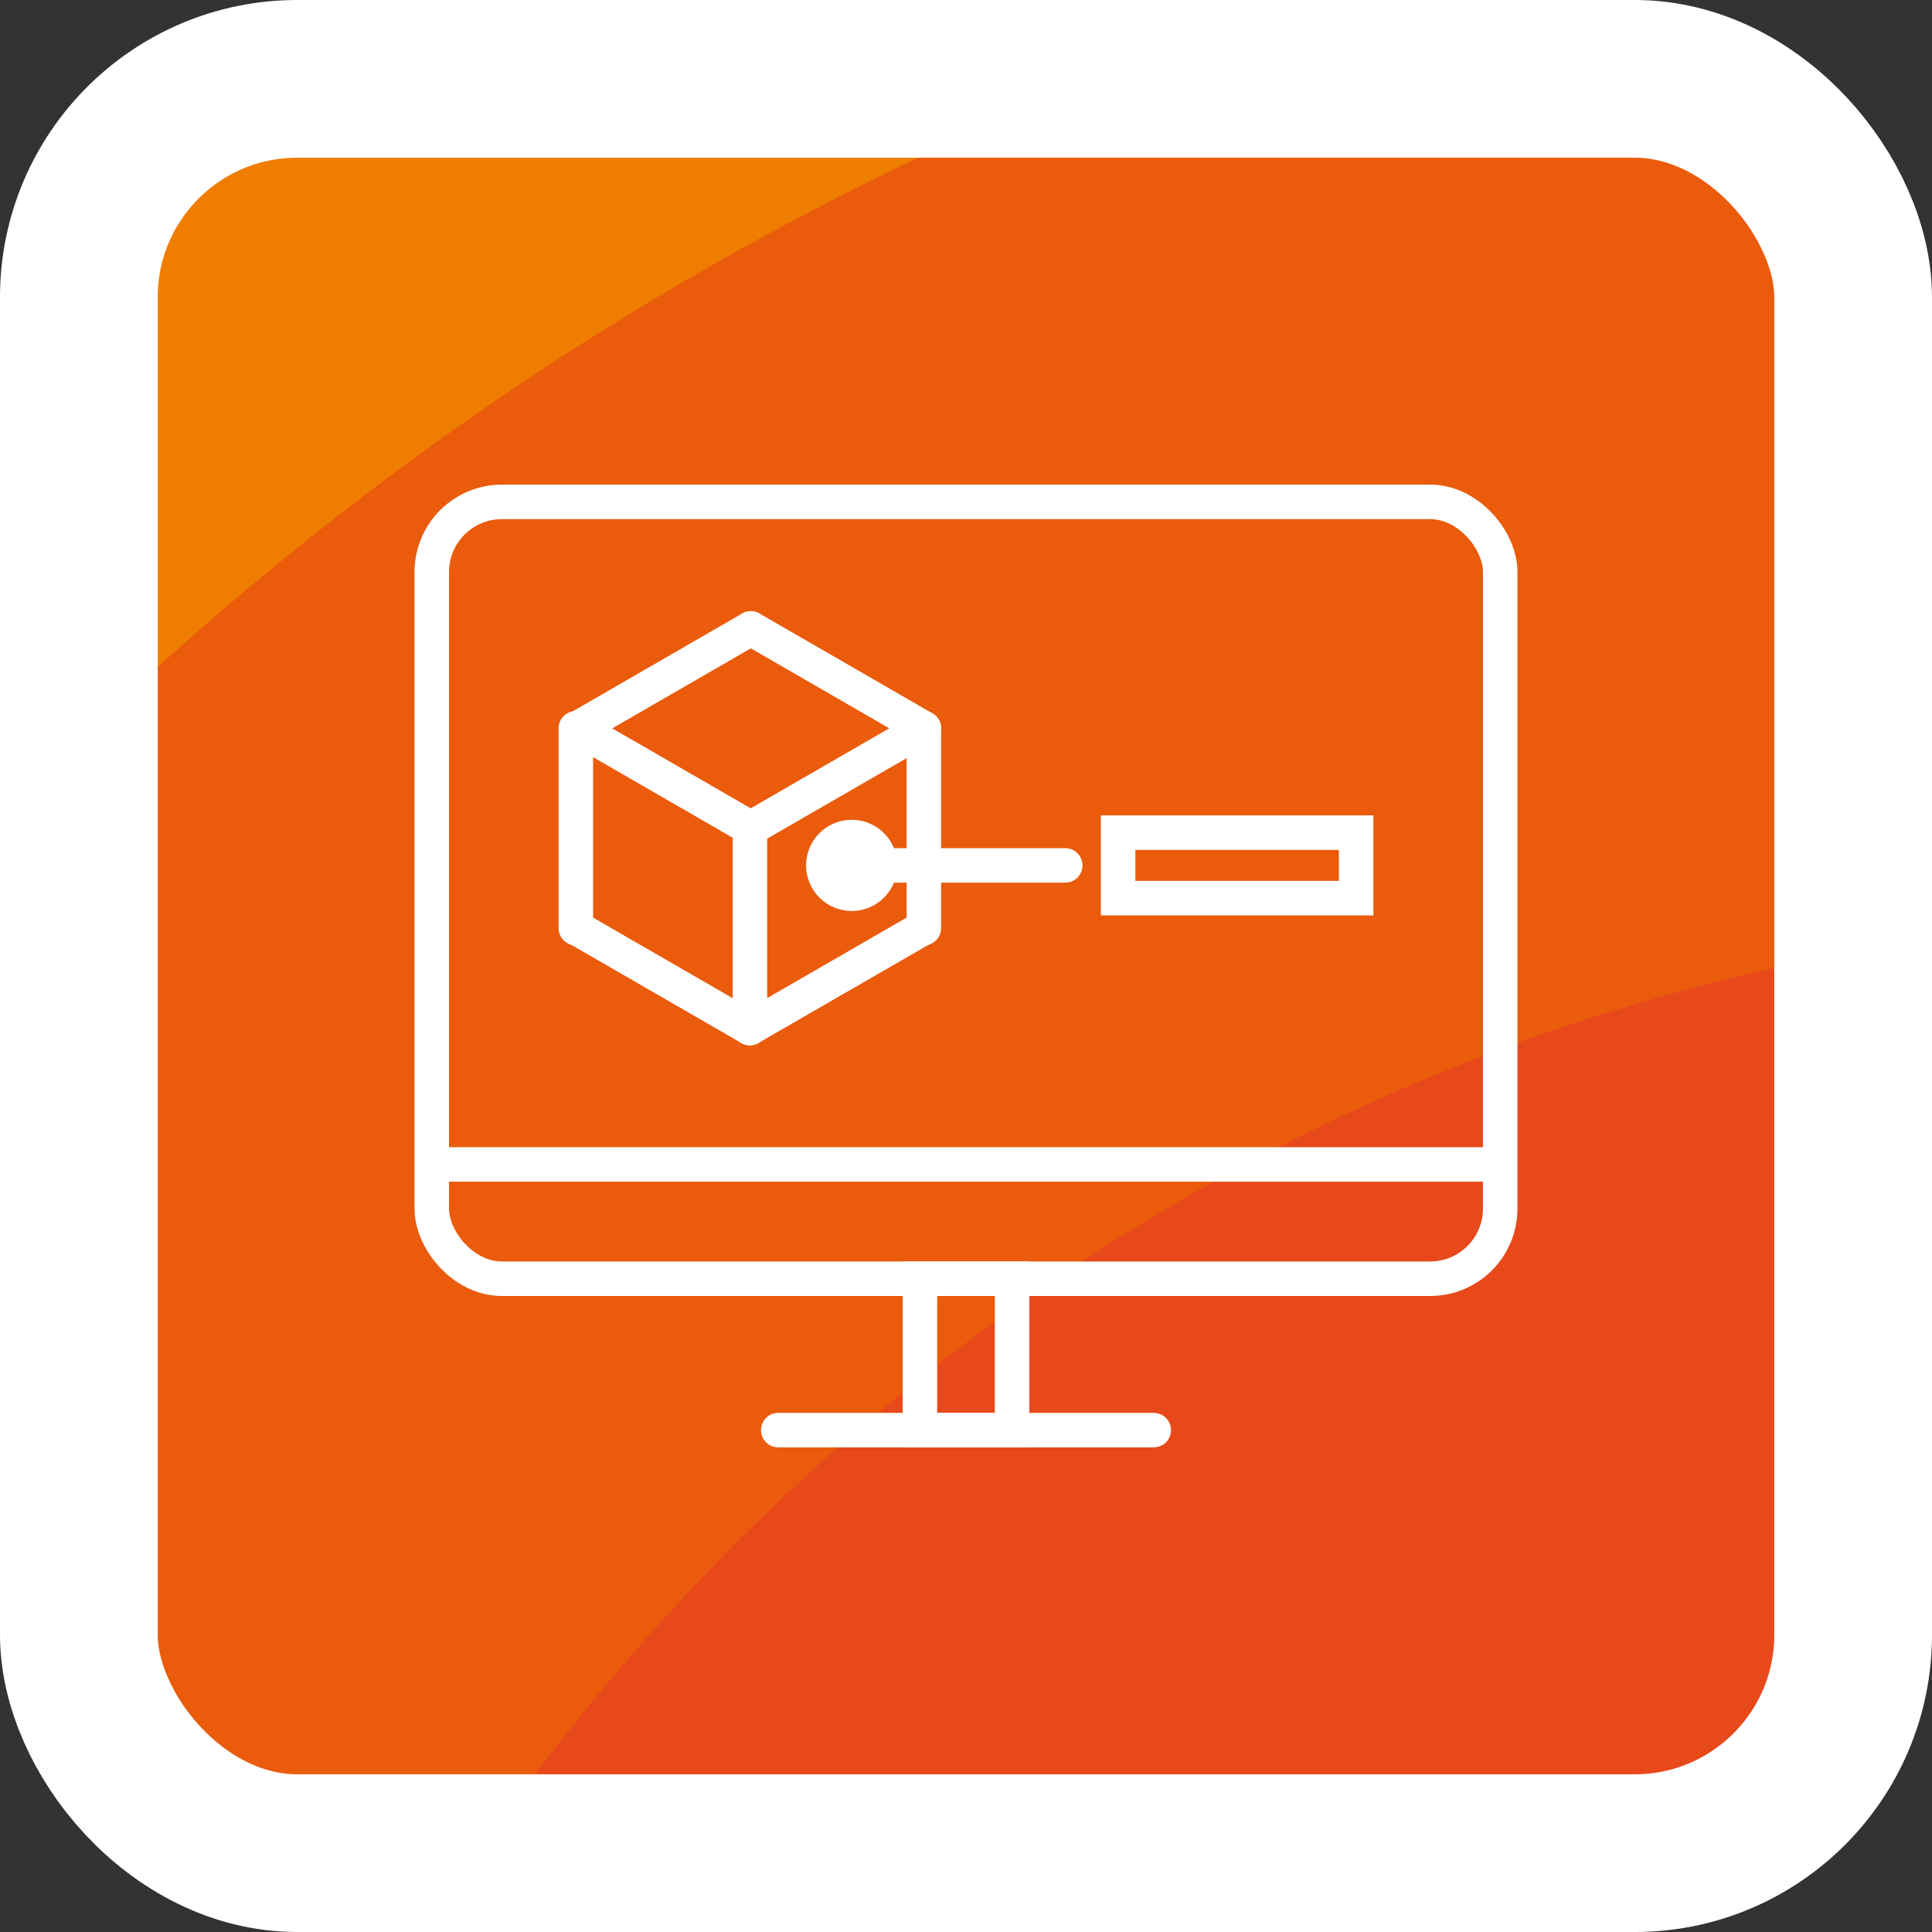 <?xml version="1.0" encoding="UTF-8"?>
<svg xmlns="http://www.w3.org/2000/svg" xmlns:xlink="http://www.w3.org/1999/xlink" viewBox="0 0 98 98">
  <rect x="0" y="0" width="98" height="98" fill="#333333" stroke="none"/>
  <defs>
    <clipPath id="clip-path">
      <rect x="9.897" y="-499.456" width="90" height="90" rx="11.077" style="fill:none"></rect>
    </clipPath>
    <clipPath id="clip-path-2">
      <rect x="9.897" y="-270.34" width="90" height="90" rx="11.077" style="fill:none"></rect>
    </clipPath>
    <clipPath id="clip-path-3">
      <rect x="9.897" y="-381.564" width="90" height="90" rx="11.077" style="fill:none"></rect>
    </clipPath>
    <clipPath id="clip-path-4">
      <rect x="4" y="113.342" width="90" height="90" rx="11.077" style="fill:none"></rect>
    </clipPath>
    <clipPath id="clip-path-5">
      <rect x="4" y="4" width="90" height="90" rx="11.077" style="fill:none"></rect>
    </clipPath>
    <clipPath id="clip-path-6">
      <rect x="4" y="-105.096" width="90" height="90" rx="11.077" style="fill:none"></rect>
    </clipPath>
  </defs>
  <g id="hg">
    <g style="clip-path:url(#clip-path)">
      <ellipse cx="118.621" cy="-342.548" rx="358.336" ry="375.389" style="fill:#ffcb00"></ellipse>
    </g>
    <g style="clip-path:url(#clip-path-2)">
      <ellipse cx="118.621" cy="-113.433" rx="358.336" ry="375.389" style="fill:#ffcb00"></ellipse>
      <ellipse cx="118.621" cy="-113.433" rx="306.572" ry="321.162" style="fill:#f7a600"></ellipse>
      <ellipse cx="118.621" cy="-113.433" rx="260.535" ry="272.934" style="fill:#f18a00"></ellipse>
      <ellipse cx="118.621" cy="-113.433" rx="203.992" ry="213.7" style="fill:#ef7d00"></ellipse>
      <ellipse cx="118.621" cy="-113.433" rx="160.25" ry="167.876" style="fill:#ea5b0c"></ellipse>
      <ellipse cx="118.621" cy="-113.433" rx="109.114" ry="114.307" style="fill:#e8491b"></ellipse>
    </g>
    <g style="clip-path:url(#clip-path-3)">
      <ellipse cx="118.621" cy="-224.656" rx="358.336" ry="375.389" style="fill:#ffcb00"></ellipse>
      <ellipse cx="118.621" cy="-224.656" rx="306.572" ry="321.162" style="fill:#f7a600"></ellipse>
      <ellipse cx="118.621" cy="-224.656" rx="260.535" ry="272.934" style="fill:#f18a00"></ellipse>
    </g>
    <g style="clip-path:url(#clip-path-4)">
      <ellipse cx="112.724" cy="270.249" rx="358.336" ry="375.389" style="fill:#ffcb00"></ellipse>
      <ellipse cx="112.724" cy="270.249" rx="306.572" ry="321.162" style="fill:#f7a600"></ellipse>
      <ellipse cx="112.724" cy="270.249" rx="260.535" ry="272.934" style="fill:#f18a00"></ellipse>
      <ellipse cx="112.724" cy="270.249" rx="203.992" ry="213.7" style="fill:#ef7d00"></ellipse>
    </g>
    <g style="clip-path:url(#clip-path-5)">
      <ellipse cx="112.724" cy="160.907" rx="358.336" ry="375.389" style="fill:#ffcb00"></ellipse>
      <ellipse cx="112.724" cy="160.907" rx="306.572" ry="321.162" style="fill:#f7a600"></ellipse>
      <ellipse cx="112.724" cy="160.907" rx="260.535" ry="272.934" style="fill:#f18a00"></ellipse>
      <ellipse cx="112.724" cy="160.907" rx="203.992" ry="213.7" style="fill:#ef7d00"></ellipse>
      <ellipse cx="112.724" cy="160.907" rx="160.25" ry="167.876" style="fill:#ea5b0c"></ellipse>
      <ellipse cx="112.724" cy="160.907" rx="109.114" ry="114.307" style="fill:#e8491b"></ellipse>
    </g>
    <rect x="4" y="4" width="90" height="90" rx="11.077" style="fill:none;stroke:#fff;stroke-miterlimit:10;stroke-width:8px"></rect>
    <g style="clip-path:url(#clip-path-6)">
      <ellipse cx="112.724" cy="51.811" rx="358.336" ry="375.389" style="fill:#ffcb00"></ellipse>
      <ellipse cx="112.724" cy="51.811" rx="306.572" ry="321.162" style="fill:#f7a600"></ellipse>
      <ellipse cx="112.724" cy="51.811" rx="260.535" ry="272.934" style="fill:#f18a00"></ellipse>
      <ellipse cx="112.724" cy="51.811" rx="203.992" ry="213.7" style="fill:#ef7d00"></ellipse>
      <ellipse cx="112.724" cy="51.811" rx="160.25" ry="167.876" style="fill:#ea5b0c"></ellipse>
      <ellipse cx="112.724" cy="51.811" rx="109.114" ry="114.307" style="fill:#e8491b"></ellipse>
    </g>
  </g>
  <g id="icon">
    <g id="Sicherheit-cad">
      <rect x="21.902" y="25.458" width="54.196" height="39.406" rx="3.557" style="fill:none;stroke:#fff;stroke-miterlimit:10;stroke-width:1.75px"></rect>
      <line x1="22.413" y1="59.066" x2="75.587" y2="59.066" style="fill:none;stroke:#fff;stroke-miterlimit:10;stroke-width:1.75px"></line>
      <rect x="46.663" y="64.864" width="4.674" height="7.677" style="fill:none;stroke:#fff;stroke-miterlimit:10;stroke-width:1.75px"></rect>
      <line x1="39.476" y1="72.542" x2="58.524" y2="72.542" style="fill:none;stroke:#fff;stroke-linecap:round;stroke-miterlimit:10;stroke-width:1.75px"></line>
      <line x1="29.309" y1="36.944" x2="38.085" y2="31.877" style="fill:none;stroke:#fff;stroke-linecap:round;stroke-miterlimit:10;stroke-width:1.75px"></line>
      <line x1="46.862" y1="36.944" x2="38.085" y2="31.877" style="fill:none;stroke:#fff;stroke-linecap:round;stroke-miterlimit:10;stroke-width:1.75px"></line>
      <line x1="38.041" y1="42.012" x2="38.041" y2="52.146" style="fill:none;stroke:#fff;stroke-linecap:round;stroke-miterlimit:10;stroke-width:1.75px"></line>
      <line x1="29.209" y1="36.944" x2="29.209" y2="47.079" style="fill:none;stroke:#fff;stroke-linecap:round;stroke-miterlimit:10;stroke-width:1.75px"></line>
      <line x1="46.862" y1="36.944" x2="46.862" y2="47.079" style="fill:none;stroke:#fff;stroke-linecap:round;stroke-miterlimit:10;stroke-width:1.75px"></line>
      <line x1="29.259" y1="47.079" x2="38.036" y2="52.146" style="fill:none;stroke:#fff;stroke-linecap:round;stroke-miterlimit:10;stroke-width:1.75px"></line>
      <line x1="46.813" y1="47.079" x2="38.036" y2="52.146" style="fill:none;stroke:#fff;stroke-linecap:round;stroke-miterlimit:10;stroke-width:1.75px"></line>
      <line x1="29.304" y1="36.944" x2="38.08" y2="42.012" style="fill:none;stroke:#fff;stroke-linecap:round;stroke-miterlimit:10;stroke-width:1.75px"></line>
      <line x1="46.857" y1="36.944" x2="38.08" y2="42.012" style="fill:none;stroke:#fff;stroke-linecap:round;stroke-miterlimit:10;stroke-width:1.75px"></line>
      <line x1="43.9" y1="43.897" x2="54.034" y2="43.897" style="fill:none;stroke:#fff;stroke-linecap:round;stroke-miterlimit:10;stroke-width:1.75px"></line>
      <rect x="56.716" y="42.237" width="12.074" height="3.321" style="fill:none;stroke:#fff;stroke-linecap:round;stroke-miterlimit:10;stroke-width:1.75px"></rect>
      <circle cx="43.204" cy="43.897" r="1.439" style="fill:#fff;stroke:#fff;stroke-linecap:round;stroke-miterlimit:10;stroke-width:1.75px"></circle>
    </g>
  </g>
</svg>
